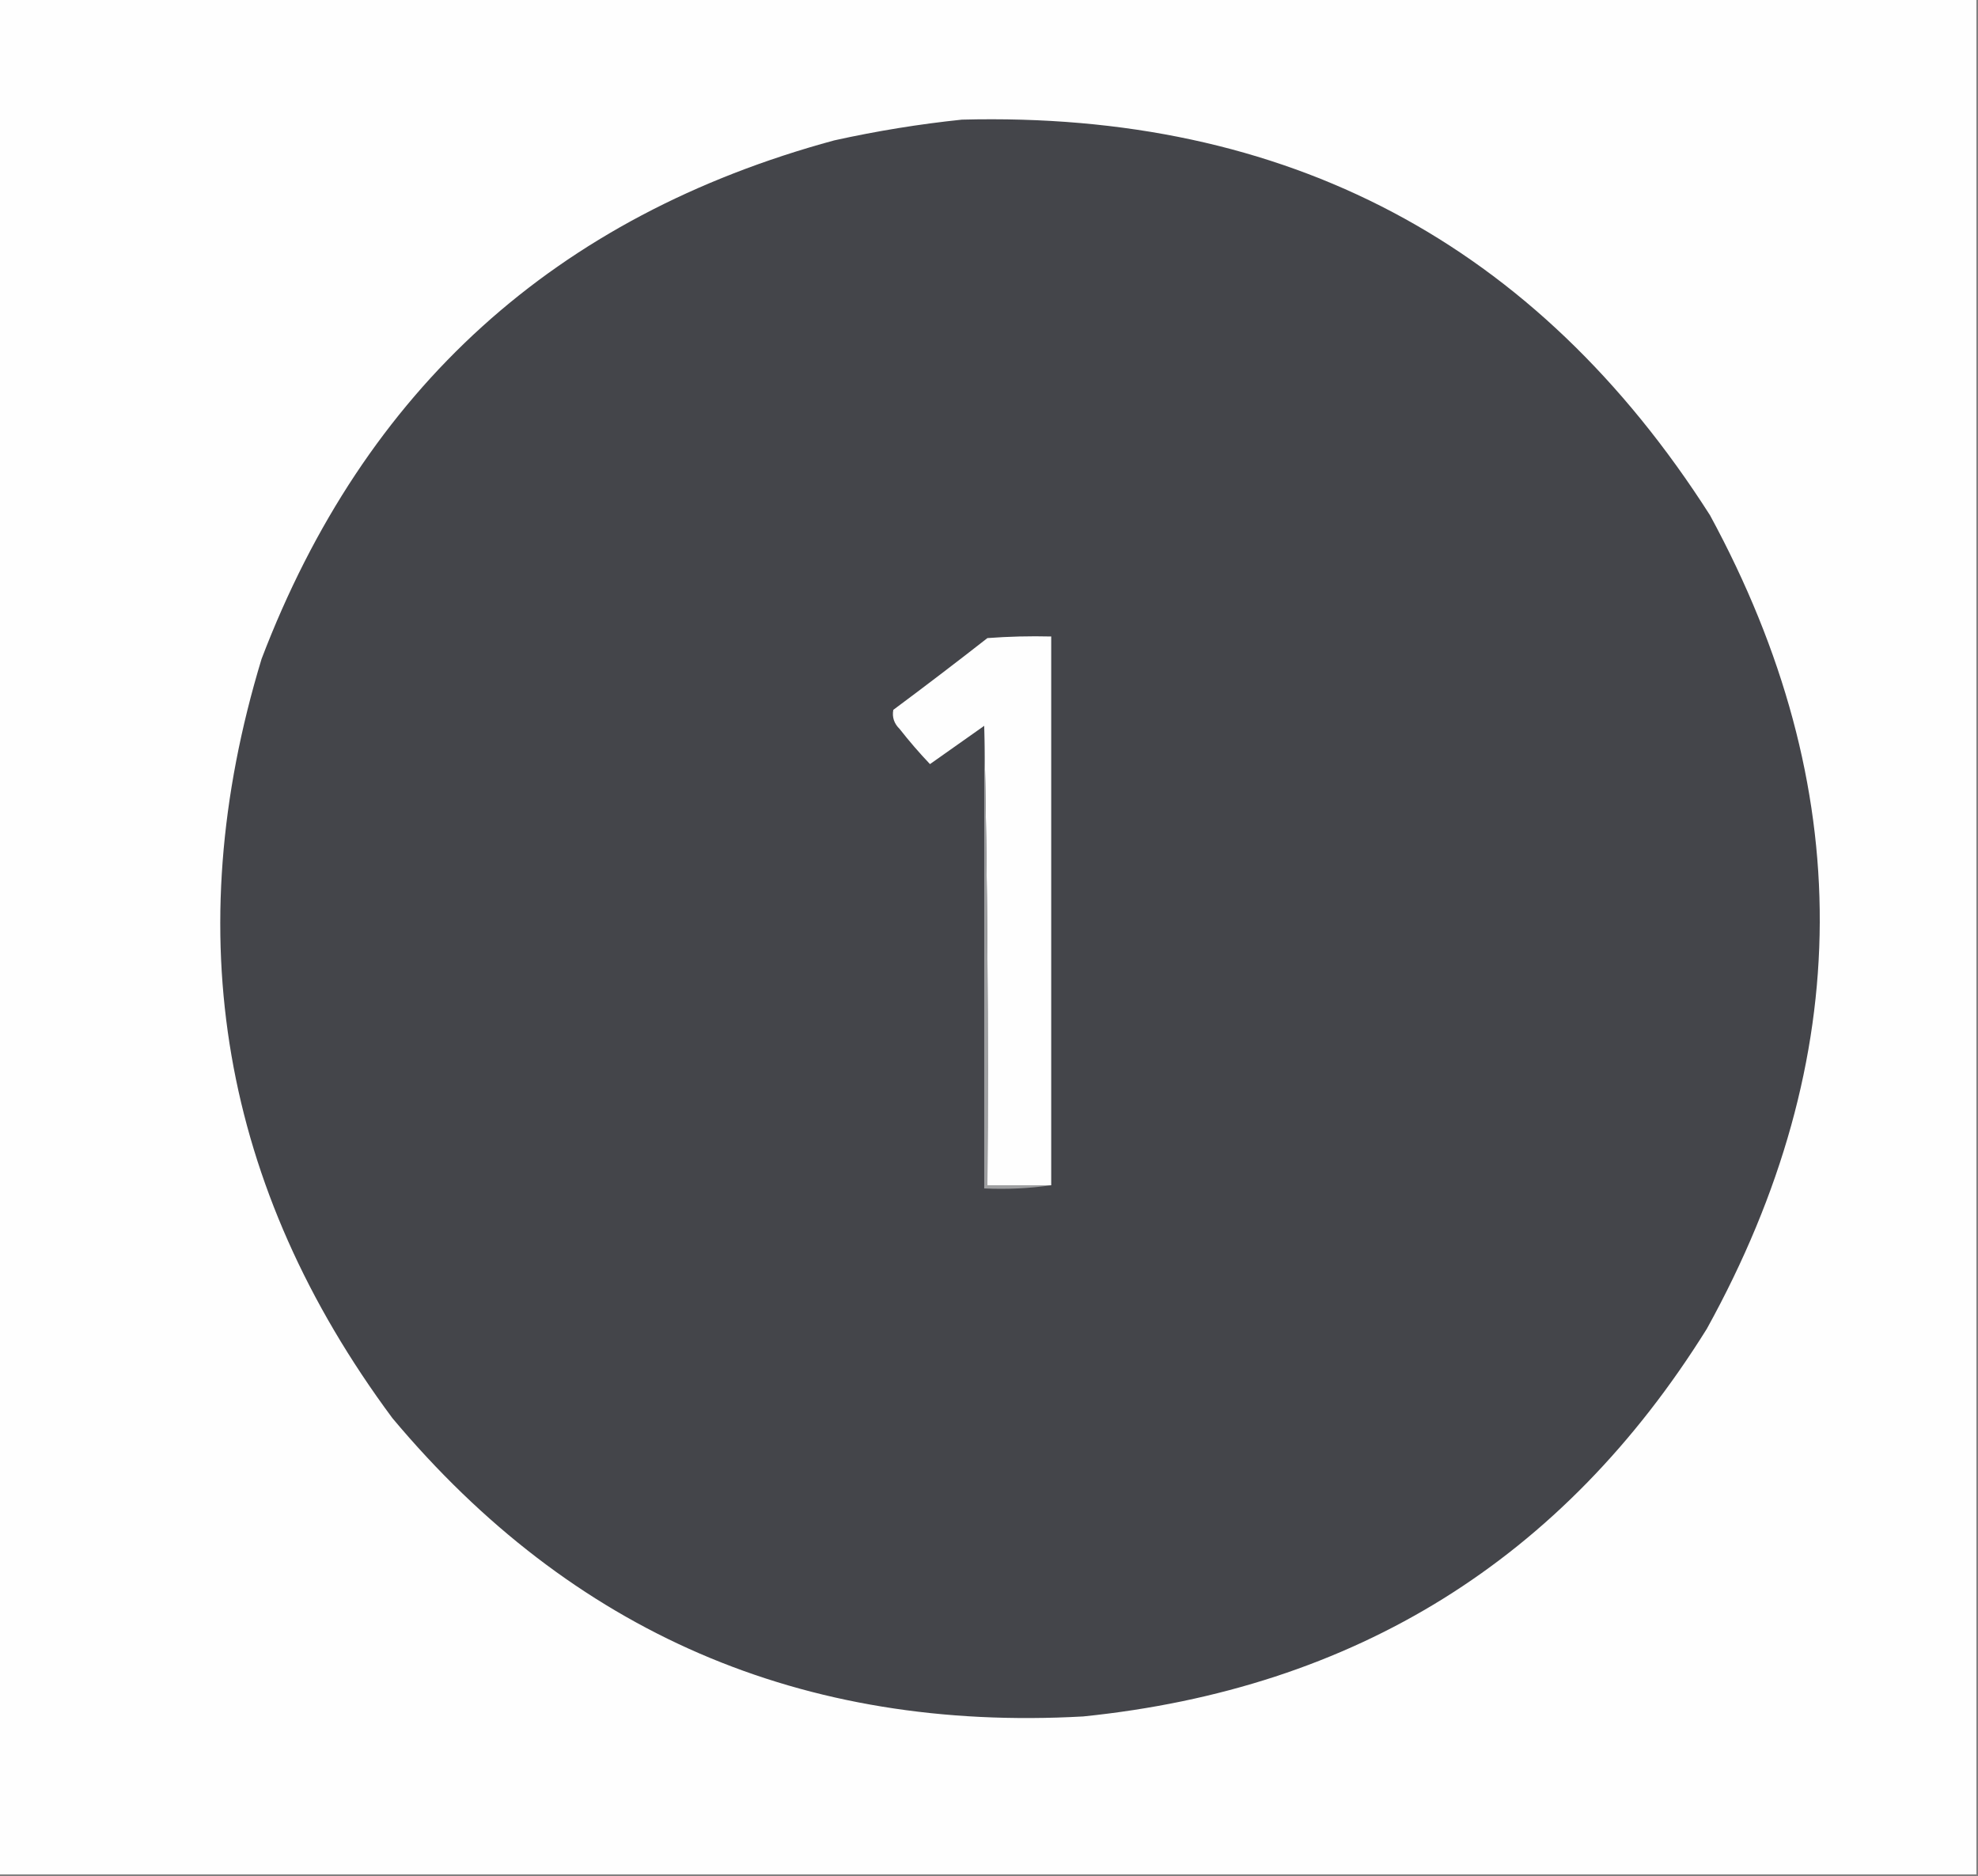 <svg xmlns="http://www.w3.org/2000/svg" xmlns:xlink="http://www.w3.org/1999/xlink" width="620px" height="588px" style="shape-rendering:geometricPrecision; text-rendering:geometricPrecision; image-rendering:optimizeQuality; fill-rule:evenodd; clip-rule:evenodd"><rect width="100%" height="100%" fill="#808080" stroke="none"/><g><path style="opacity:1" fill="#fefefe" d="M -0.5,-0.5 C 206.167,-0.5 412.833,-0.5 619.5,-0.5C 619.5,195.5 619.5,391.5 619.5,587.5C 412.833,587.5 206.167,587.5 -0.5,587.5C -0.5,391.5 -0.5,195.5 -0.5,-0.5 Z"></path></g><g><path style="opacity:1" fill="#44454a" d="M 301.5,37.5 C 403.387,34.851 481.553,76.184 536,161.5C 582.2,246.652 581.867,331.652 535,416.5C 489.951,488.796 424.784,529.296 339.5,538C 251.486,542.904 179.319,511.737 123,444.5C 69.403,372.259 55.736,292.925 82,206.5C 114.296,121.868 174.13,67.702 261.5,44C 274.849,41.052 288.182,38.886 301.5,37.5 Z"></path></g><g><path style="opacity:1" fill="#fefefe" d="M 329.5,371.5 C 322.833,371.5 316.167,371.5 309.5,371.5C 309.832,323.33 309.499,275.33 308.5,227.5C 302.851,231.475 297.185,235.475 291.5,239.5C 288.176,236.006 285.009,232.339 282,228.5C 280.249,226.788 279.582,224.788 280,222.5C 289.923,215.121 299.757,207.621 309.5,200C 316.158,199.5 322.825,199.334 329.5,199.5C 329.5,256.833 329.5,314.167 329.5,371.5 Z"></path></g><g><path style="opacity:1" fill="#9e9fa1" d="M 308.5,227.5 C 309.499,275.33 309.832,323.33 309.5,371.5C 316.167,371.5 322.833,371.5 329.5,371.5C 322.687,372.491 315.687,372.825 308.5,372.5C 308.5,324.167 308.5,275.833 308.5,227.5 Z"></path></g></svg>